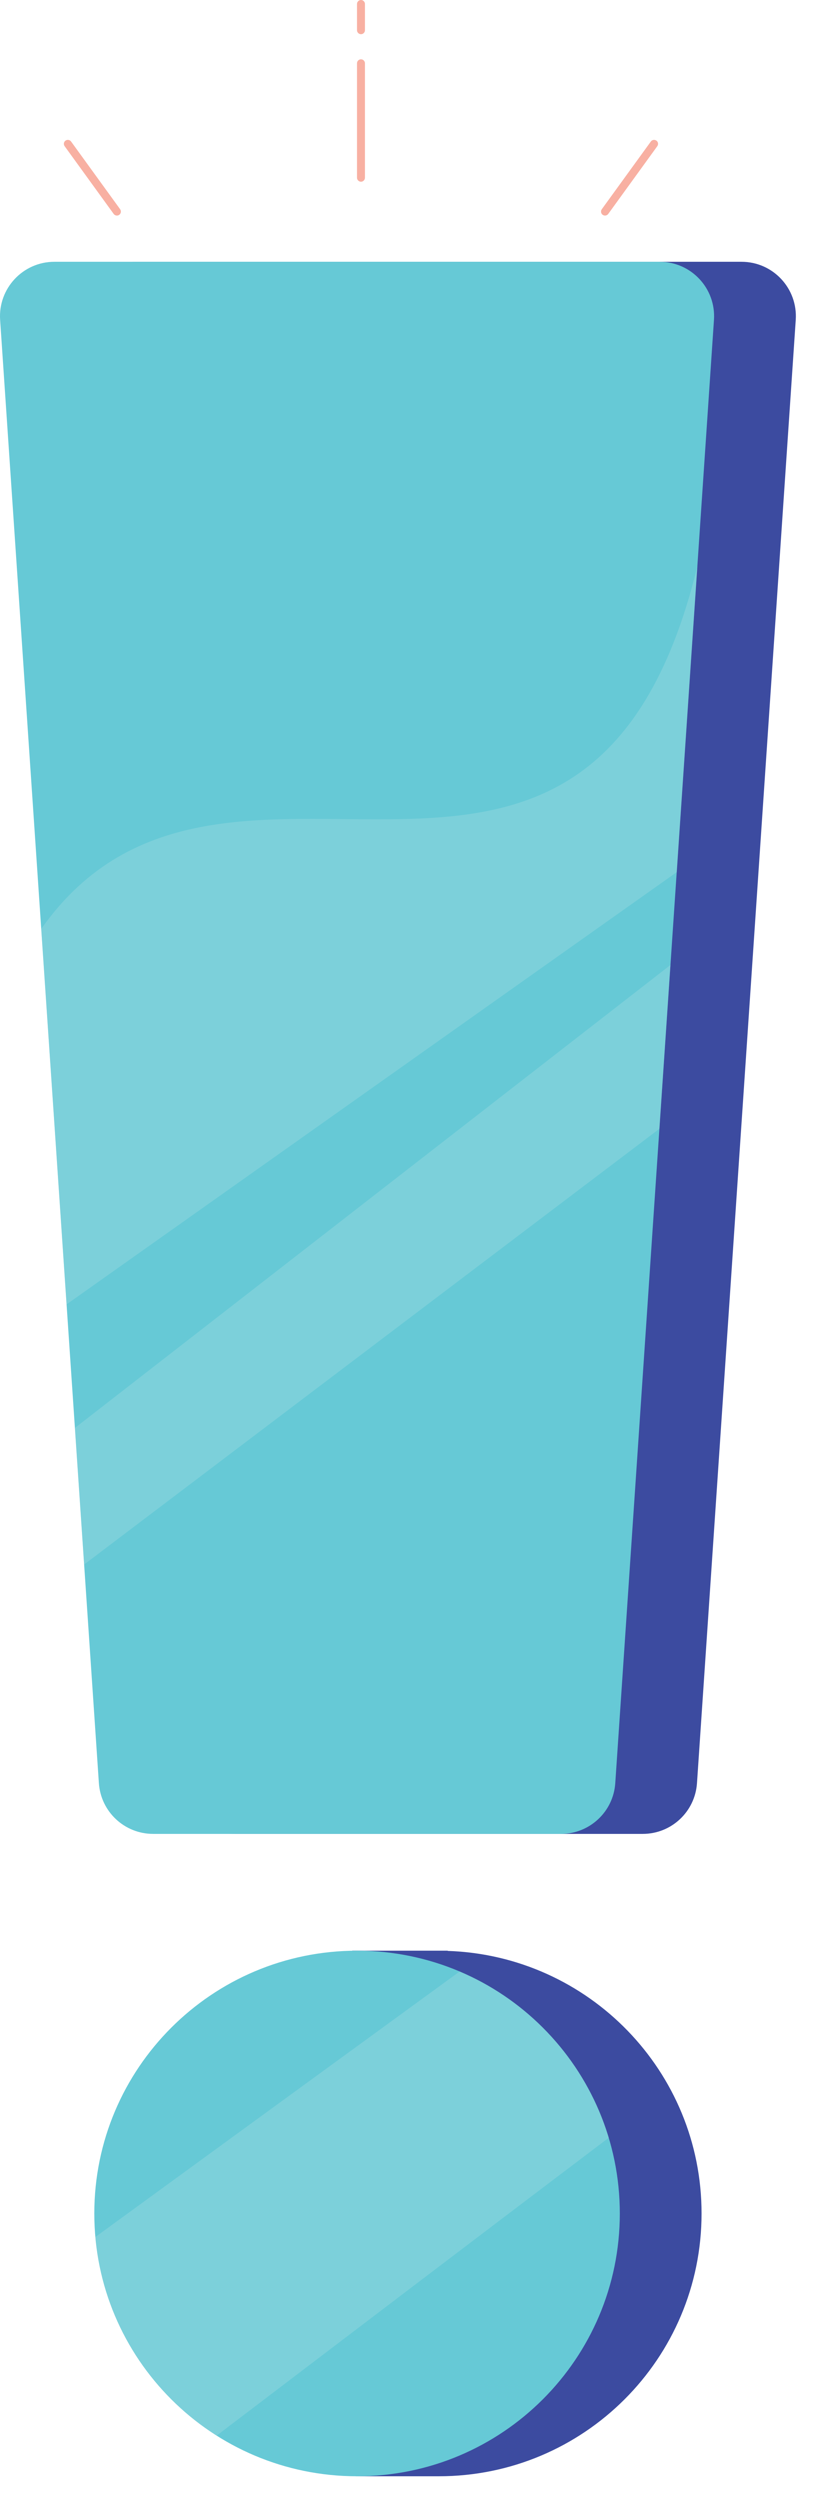 <svg width="27" height="82" viewBox="0 0 27 82" fill="none" xmlns="http://www.w3.org/2000/svg">
<path d="M21.086 60.155H7.705C6.766 60.155 5.988 59.428 5.925 58.49L2.687 10.492C2.618 9.462 3.435 8.587 4.467 8.587H24.326C25.359 8.587 26.175 9.46 26.106 10.492L22.866 58.49C22.803 59.428 22.026 60.155 21.086 60.155Z" fill="#3C4BA0"/>
<path d="M14.688 63.993V63.986H11.556V64.467C8.191 65.641 5.776 68.841 5.776 72.606C5.776 76.415 8.248 79.646 11.674 80.786V81.226H14.375C14.382 81.226 14.389 81.226 14.396 81.226C19.156 81.226 23.016 77.367 23.016 72.606C23.017 67.943 19.315 64.148 14.688 63.993Z" fill="#3C4BA0"/>
<path d="M18.404 60.155H5.024C4.084 60.155 3.307 59.428 3.244 58.49L0.004 10.492C-0.065 9.462 0.752 8.587 1.784 8.587H21.643C22.676 8.587 23.492 9.46 23.423 10.492L20.185 58.492C20.122 59.428 19.344 60.155 18.404 60.155Z" fill="#66C9D6"/>
<path d="M11.714 81.226C16.475 81.226 20.334 77.367 20.334 72.606C20.334 67.846 16.475 63.986 11.714 63.986C6.954 63.986 3.094 67.846 3.094 72.606C3.094 77.367 6.954 81.226 11.714 81.226Z" fill="#66C9D6"/>
<path d="M3.836 7.071C3.795 7.071 3.755 7.052 3.729 7.017L2.12 4.795C2.078 4.736 2.09 4.656 2.149 4.613C2.207 4.571 2.289 4.583 2.332 4.642L3.942 6.864C3.983 6.923 3.971 7.003 3.912 7.047C3.889 7.064 3.862 7.071 3.836 7.071Z" fill="#F8B0A2"/>
<path d="M11.843 1.122C11.772 1.122 11.712 1.063 11.712 0.992V0.13C11.712 0.059 11.772 0 11.843 0C11.914 0 11.973 0.059 11.973 0.13V0.992C11.973 1.065 11.914 1.122 11.843 1.122Z" fill="#F8B0A2"/>
<path d="M11.843 5.961C11.772 5.961 11.712 5.902 11.712 5.831V2.076C11.712 2.004 11.772 1.945 11.843 1.945C11.914 1.945 11.973 2.004 11.973 2.076V5.829C11.973 5.902 11.914 5.961 11.843 5.961Z" fill="#F8B0A2"/>
<path d="M19.849 7.071C19.823 7.071 19.795 7.063 19.772 7.047C19.713 7.005 19.701 6.923 19.742 6.864L21.352 4.642C21.394 4.583 21.476 4.571 21.535 4.613C21.594 4.654 21.606 4.736 21.564 4.795L19.955 7.017C19.929 7.052 19.889 7.071 19.849 7.071Z" fill="#F8B0A2"/>
<path opacity="0.3" d="M2.184 42.786L22.203 28.607L22.88 18.567C19.287 33.347 7.356 21.962 1.353 30.469L2.184 42.786Z" fill="#AFDFE4"/>
<path opacity="0.3" d="M21.995 31.654L2.457 46.839L2.76 51.319L21.632 37.027L21.995 31.654Z" fill="#AFDFE4"/>
<path opacity="0.3" d="M7.108 79.892C11.269 76.727 16.29 72.907 19.971 70.122C19.231 67.66 17.42 65.66 15.079 64.669L3.131 73.376C3.373 76.118 4.9 78.491 7.108 79.892Z" fill="#AFDFE4"/>
</svg>
